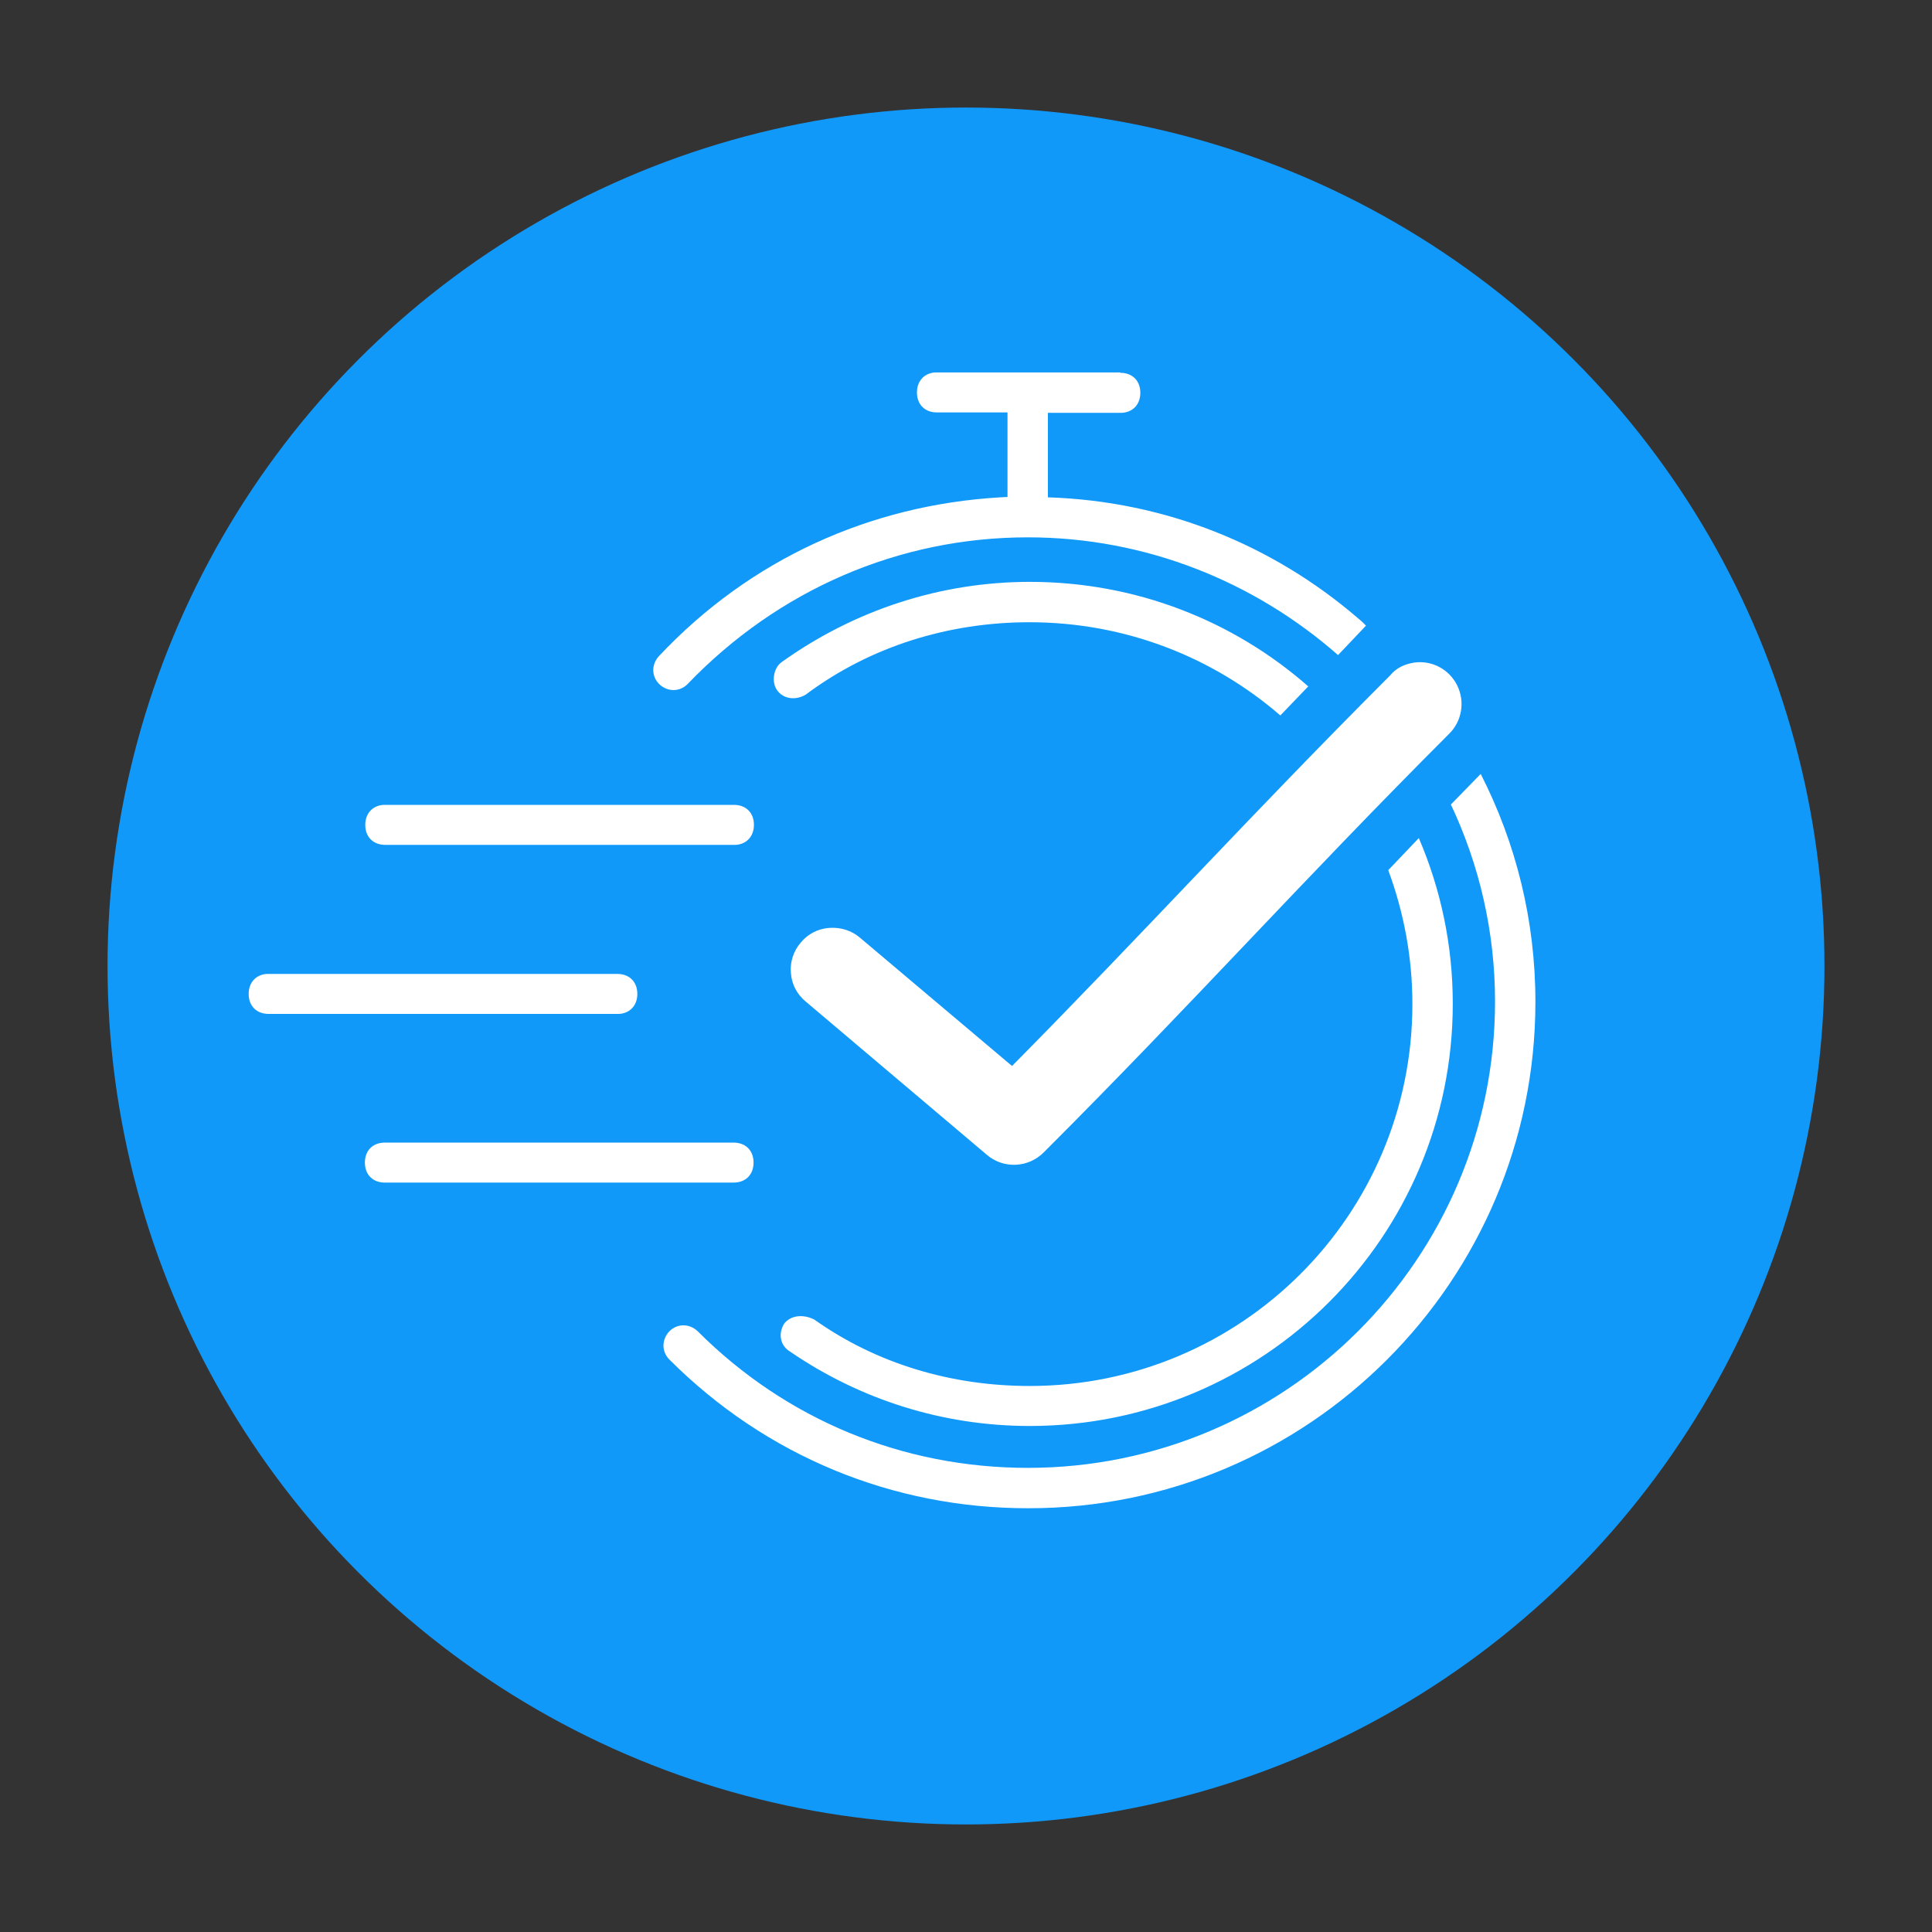 <svg xmlns="http://www.w3.org/2000/svg" xmlns:xlink="http://www.w3.org/1999/xlink" id="Layer_1" x="0px" y="0px" viewBox="0 0 512 512" style="enable-background:new 0 0 512 512;" xml:space="preserve"><rect x="0" y="0" width="512" height="512" fill="#333333" stroke="none"/><style type="text/css">	.st0{fill:#1199FA;}	.st1{fill-rule:evenodd;clip-rule:evenodd;fill:#FFFFFF;}</style><g>	<circle class="st0" cx="256" cy="256" r="227.5"></circle>	<g>		<path class="st1" d="M194.4,302.8c3.2,0,5.3,2.1,5.3,5.3c0,3.2-2.1,5.3-5.3,5.3h-92.4c-3.2,0-5.3-2.1-5.3-5.3   c0-3.2,2.1-5.3,5.3-5.3H194.4z M71.2,258.1h92.4c3.2,0,5.3,2.1,5.3,5.3c0,3-1.9,5.1-4.8,5.3l-0.5,0H71.2c-3.2,0-5.3-2.1-5.3-5.3   c0-3,1.9-5.1,4.8-5.3L71.2,258.1h92.4H71.2z M102.1,213.3h92.4c3.2,0,5.3,2.1,5.3,5.3c0,3-1.9,5.1-4.8,5.3l-0.5,0h-92.4   c-3.2,0-5.3-2.1-5.3-5.3c0-3,1.9-5.1,4.8-5.3L102.1,213.3h92.4H102.1z M392.4,205.1c9.3,18.2,14.5,38.7,14.5,60.4   c0,74.1-60.3,134.3-134.5,134.2c-35.8,0-69.4-13.8-95-39.4c-2.1-2.1-2.1-5.3,0-7.5c2.1-2.1,5.3-2.1,7.5,0   c23.5,23.5,54.4,36.2,87.5,36.2c68.3,0,123.8-55.4,123.8-123.6c0-18.6-4.2-36.3-11.7-52.2L392.4,205.1z M376,222.1   c5.8,13.5,9,28.3,9,43.9c0,61.8-50.2,111.9-112.1,111.9c-22.9,0-44.8-6.9-63.5-19.7c-2.7-1.6-3.2-4.8-1.6-7.4   c1.6-2.1,4.8-2.7,8-1.1c16.5,11.7,36.3,17.6,57.1,17.6c56,0,101.4-45.3,101.4-101.2c0-12.5-2.3-24.4-6.4-35.5L376,222.1z    M374.7,175.6c4.8-0.7,9.4,1.8,11.5,6.1c2.1,4.3,1.2,9.5-2.2,12.8c-39.3,39.3-67.6,71.1-107.4,110.9c-4.1,4.1-10.6,4.4-15,0.7   l-48.1-40.7c-2.3-1.9-3.7-4.6-3.9-7.5c-0.3-2.9,0.7-5.9,2.6-8.1c1.9-2.3,4.6-3.7,7.6-3.9c3-0.2,5.9,0.7,8.1,2.6l40.3,34   c35.4-35.8,63.1-66.4,100.2-103.5C369.9,177.1,372.2,176,374.7,175.6z M272.9,154.2c28.3,0,54.1,10.4,73.8,27.7l-7.4,7.7   c-17.8-15.4-41-24.7-66.5-24.7c-21.4,0-42.2,6.4-59.3,19.2c-2.7,1.6-5.9,1.1-7.5-1.1c-1.6-2.1-1.1-5.9,1.1-7.5   C226.5,161.6,249.4,154.2,272.9,154.2z M296.9,98.8c3.2,0,5.3,2.1,5.3,5.3c0,3-1.9,5.1-4.8,5.3l-0.5,0h-19.2v22.4   c31.4,1,59.7,12.8,81.9,31.8l1.4,1.2l1,1l-7.4,7.8c-22.1-19.4-50.9-31.2-82.2-31.2c-34.2,0-66.2,13.9-90.2,38.9   c-2.1,2.1-5.3,2.1-7.5,0c-2.1-2.1-2.1-5.3,0-7.5c24.1-25.6,55.9-40,90.4-42l1.9-0.1v-22.4h-18.7c-3.2,0-5.3-2.1-5.3-5.3   c0-3,1.9-5.1,4.8-5.3l0.5,0H296.9z"></path>	</g></g></svg>